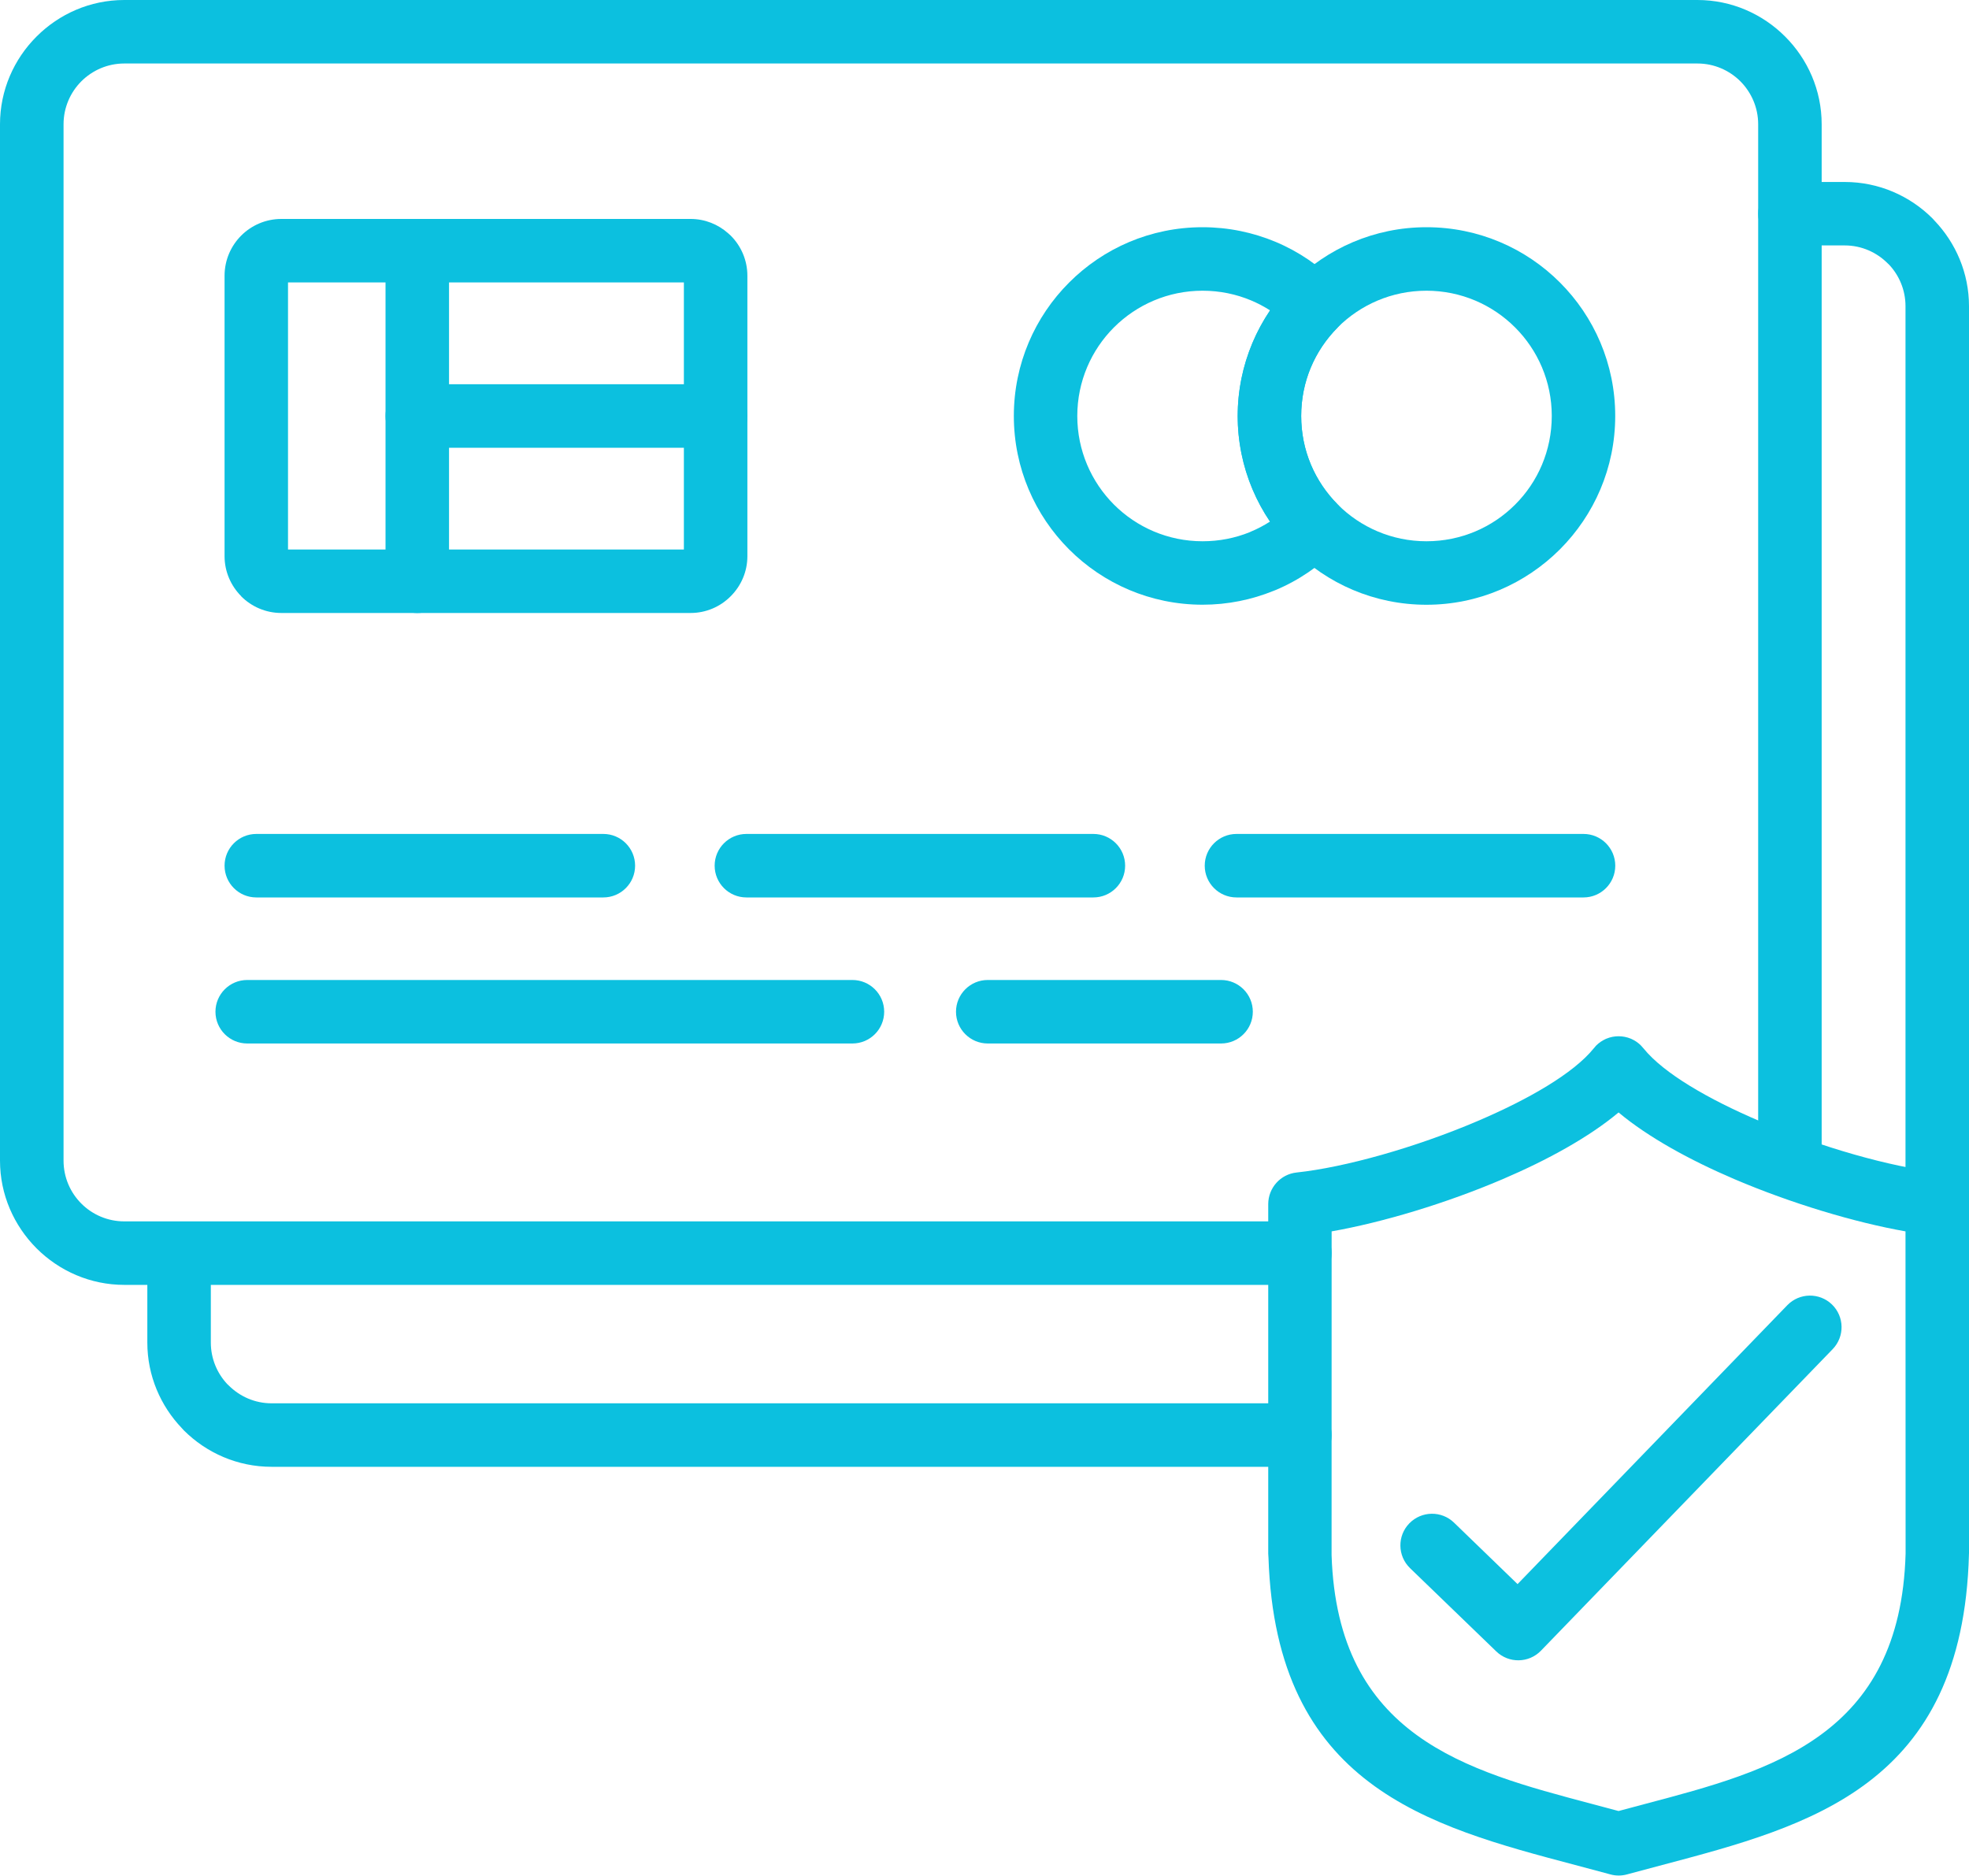 <?xml version="1.0" encoding="UTF-8" standalone="no"?><svg xmlns="http://www.w3.org/2000/svg" xmlns:xlink="http://www.w3.org/1999/xlink" fill="#0cc0df" height="381.1" preserveAspectRatio="xMidYMid meet" version="1" viewBox="0.0 0.0 400.0 381.1" width="400" zoomAndPan="magnify"><g id="change1_1"><path d="M264.07,248.13c3.56,0,6.45,2.89,6.45,6.45c0,3.56-2.89,6.45-6.45,6.45H25.24c-6.91,0-13.22-2.84-17.8-7.41l-0.03-0.03 C2.83,248.99,0,242.7,0,235.79V25.24c0-6.92,2.84-13.23,7.41-17.8l0.03-0.03C12.01,2.84,18.31,0,25.24,0h319.59 c6.93,0,13.23,2.84,17.8,7.41l0.03,0.03c4.57,4.57,7.41,10.88,7.41,17.8v210.55c0,3.56-2.89,6.45-6.45,6.45 c-3.56,0-6.45-2.89-6.45-6.45V25.24c0-3.4-1.39-6.48-3.61-8.72c-2.24-2.23-5.33-3.62-8.72-3.62H25.24c-3.4,0-6.48,1.39-8.72,3.62 c-2.23,2.24-3.61,5.33-3.61,8.72v210.55c0,3.4,1.38,6.49,3.6,8.71l0.03,0.03c2.22,2.22,5.31,3.6,8.71,3.6L264.07,248.13 L264.07,248.13z"/></g><g id="change1_2"><path d="M58.51,111.64h80.42V57.38H58.51V111.64z M140.3,124.53H57.15c-3.18,0-6.07-1.3-8.15-3.38v-0.03 c-2.08-2.09-3.38-4.97-3.38-8.12V56.01c0-3.18,1.3-6.07,3.38-8.15c2.08-2.08,4.97-3.38,8.15-3.38h83.15c2.91,0,5.58,1.1,7.62,2.91 l0.53,0.48c2.08,2.08,3.38,4.97,3.38,8.15V113c0,3.16-1.3,6.04-3.38,8.12l-0.03,0.03C146.34,123.24,143.46,124.53,140.3,124.53z"/></g><g id="change1_3"><path d="M78.32,50.93c0-3.56,2.89-6.45,6.45-6.45c3.56,0,6.45,2.89,6.45,6.45v67.16c0,3.56-2.89,6.45-6.45,6.45 c-3.56,0-6.45-2.89-6.45-6.45V50.93z"/></g><g id="change1_4"><path d="M84.77,90.96c-3.56,0-6.45-2.89-6.45-6.45s2.89-6.45,6.45-6.45h60.62c3.56,0,6.45,2.89,6.45,6.45s-2.89,6.45-6.45,6.45 H84.77z"/></g><g id="change1_5"><path d="M244.3,46.16c5.24,0,10.25,1.06,14.82,2.97c4.71,1.97,8.96,4.88,12.51,8.5c2.46,2.51,2.46,6.52,0,9.02 c-2.32,2.36-4.18,5.14-5.43,8.2c-1.2,2.93-1.86,6.19-1.86,9.66c0,3.45,0.66,6.71,1.86,9.63l0.12,0.31c1.25,2.94,3.06,5.63,5.31,7.91 c2.46,2.51,2.46,6.52,0,9.02c-3.56,3.62-7.81,6.53-12.51,8.5l-0.36,0.14c-4.48,1.82-9.35,2.83-14.45,2.83 c-10.59,0-20.18-4.29-27.12-11.23c-6.94-6.94-11.23-16.53-11.23-27.11s4.29-20.18,11.23-27.11 C224.12,50.45,233.71,46.16,244.3,46.16L244.3,46.16z M254.13,61.02c-3.01-1.26-6.33-1.96-9.83-1.96c-7.03,0-13.39,2.85-18,7.45 c-4.6,4.6-7.45,10.97-7.45,18s2.85,13.39,7.45,18c4.6,4.6,10.97,7.45,18,7.45c3.39,0,6.61-0.65,9.54-1.83l0.28-0.13 c1.37-0.57,2.67-1.26,3.9-2.05c-1.39-2.05-2.58-4.26-3.56-6.58l-0.15-0.35c-1.85-4.52-2.87-9.42-2.87-14.52 c0-5.08,1.02-9.97,2.87-14.49c1.01-2.46,2.26-4.79,3.71-6.95C256.8,62.28,255.49,61.59,254.13,61.02L254.13,61.02z"/></g><g id="change1_6"><path d="M289.79,46.16c10.59,0,20.18,4.29,27.11,11.23c6.94,6.94,11.23,16.53,11.23,27.12c0,10.56-4.29,20.14-11.23,27.09 l-0.03,0.03c-6.97,6.95-16.54,11.23-27.09,11.23c-10.59,0-20.18-4.29-27.12-11.23c-6.94-6.94-11.23-16.53-11.23-27.11 c0-10.57,4.29-20.15,11.23-27.09l0.03-0.03C269.64,50.45,279.22,46.16,289.79,46.16L289.79,46.16z M307.78,66.51 c-4.6-4.6-10.97-7.45-18-7.45c-7.04,0-13.41,2.85-18.01,7.44c-4.59,4.6-7.44,10.97-7.44,18.01c0,7.03,2.85,13.39,7.45,18 c4.6,4.6,10.97,7.45,18,7.45c7.05,0,13.41-2.84,18-7.43l0.03-0.03c4.59-4.58,7.43-10.95,7.43-18 C315.24,77.48,312.39,71.11,307.78,66.51L307.78,66.51z"/></g><g id="change1_7"><path d="M50.22,211.99c-3.56,0-6.45-2.89-6.45-6.45s2.89-6.45,6.45-6.45h122.95c3.56,0,6.45,2.89,6.45,6.45s-2.89,6.45-6.45,6.45 H50.22z"/></g><g id="change1_8"><path d="M248.06,199.09c3.56,0,6.45,2.89,6.45,6.45s-2.89,6.45-6.45,6.45h-47.4c-3.56,0-6.45-2.89-6.45-6.45s2.89-6.45,6.45-6.45 H248.06z"/></g><g id="change1_9"><path d="M52.07,182.32c-3.56,0-6.45-2.89-6.45-6.45s2.89-6.45,6.45-6.45h70.5c3.56,0,6.45,2.89,6.45,6.45s-2.89,6.45-6.45,6.45 H52.07z"/></g><g id="change1_10"><path d="M151.63,182.32c-3.56,0-6.45-2.89-6.45-6.45s2.89-6.45,6.45-6.45h70.49c3.56,0,6.45,2.89,6.45,6.45s-2.89,6.45-6.45,6.45 H151.63z"/></g><g id="change1_11"><path d="M251.19,182.32c-3.56,0-6.45-2.89-6.45-6.45s2.89-6.45,6.45-6.45h70.5c3.56,0,6.45,2.89,6.45,6.45s-2.89,6.45-6.45,6.45 H251.19z"/></g><g id="change1_12"><path d="M363.09,265.16c2.46-2.54,6.52-2.61,9.07-0.15c2.54,2.46,2.61,6.52,0.15,9.07l-59.27,61.27c-2.46,2.54-6.52,2.61-9.07,0.15 l-17.54-16.94c-2.54-2.48-2.6-6.55-0.12-9.09c2.48-2.54,6.55-2.6,9.09-0.12l12.89,12.47L363.09,265.16L363.09,265.16z"/></g><g id="change1_13"><path d="M324.22,212.45l0.09-0.09c0.54-0.53,1.16-0.95,1.83-1.26l0.18-0.08c0.81-0.34,1.65-0.5,2.49-0.5s1.68,0.16,2.48,0.49 l0.2,0.09c0.66,0.3,1.28,0.72,1.83,1.26l0.57,0.64c4.1,5.07,13.17,10.31,23.55,14.74c12.52,5.34,26.59,9.31,36.39,10.42 c3.44,0.14,6.18,2.97,6.18,6.44v71.04h-0.02l0,0.15c-1.26,46.94-32.23,55.14-62.31,63.09l-7.09,1.9c-1.1,0.31-2.29,0.34-3.47,0.01 l-7.14-1.91c-29.94-7.92-60.76-16.08-62.29-62.43l-0.05-0.81V244.6c0.01-3.25,2.46-6.05,5.77-6.4c9.81-1.05,24.1-5.05,36.8-10.47 c10.37-4.43,19.44-9.67,23.55-14.74L324.22,212.45L324.22,212.45z M328.81,226c-5.97,5-14.43,9.66-23.58,13.57 c-11.52,4.92-24.39,8.77-34.71,10.59l-0.01,65.79c1.21,36.85,27.34,43.76,52.72,50.48l5.58,1.49l5.58-1.49 c25.45-6.73,51.67-13.67,52.73-50.8l-0.02-65.47c-10.32-1.82-23.19-5.68-34.71-10.59C343.24,235.66,334.78,231,328.81,226 L328.81,226z"/></g><g id="change1_14"><path d="M363.62,49.87c-3.56,0-6.45-2.89-6.45-6.45s2.89-6.45,6.45-6.45h11.14c6.94,0,13.26,2.84,17.83,7.41l0.38,0.42 c4.35,4.54,7.03,10.69,7.03,17.41v186.75c0,3.56-2.89,6.45-6.45,6.45c-3.56,0-6.45-2.89-6.45-6.45V62.2c0-3.27-1.28-6.24-3.34-8.44 l-0.29-0.27c-2.24-2.24-5.32-3.63-8.71-3.63H363.62z M264.07,285.09c3.56,0,6.45,2.89,6.45,6.45s-2.89,6.45-6.45,6.45H55.17 c-6.94,0-13.25-2.84-17.83-7.41l-0.38-0.42c-4.35-4.54-7.03-10.69-7.03-17.41v-17.07c0-3.56,2.89-6.45,6.45-6.45 c3.56,0,6.45,2.89,6.45,6.45v17.07c0,3.27,1.28,6.24,3.34,8.44l0.29,0.27c2.24,2.24,5.32,3.63,8.71,3.63H264.07L264.07,285.09z"/></g></svg>